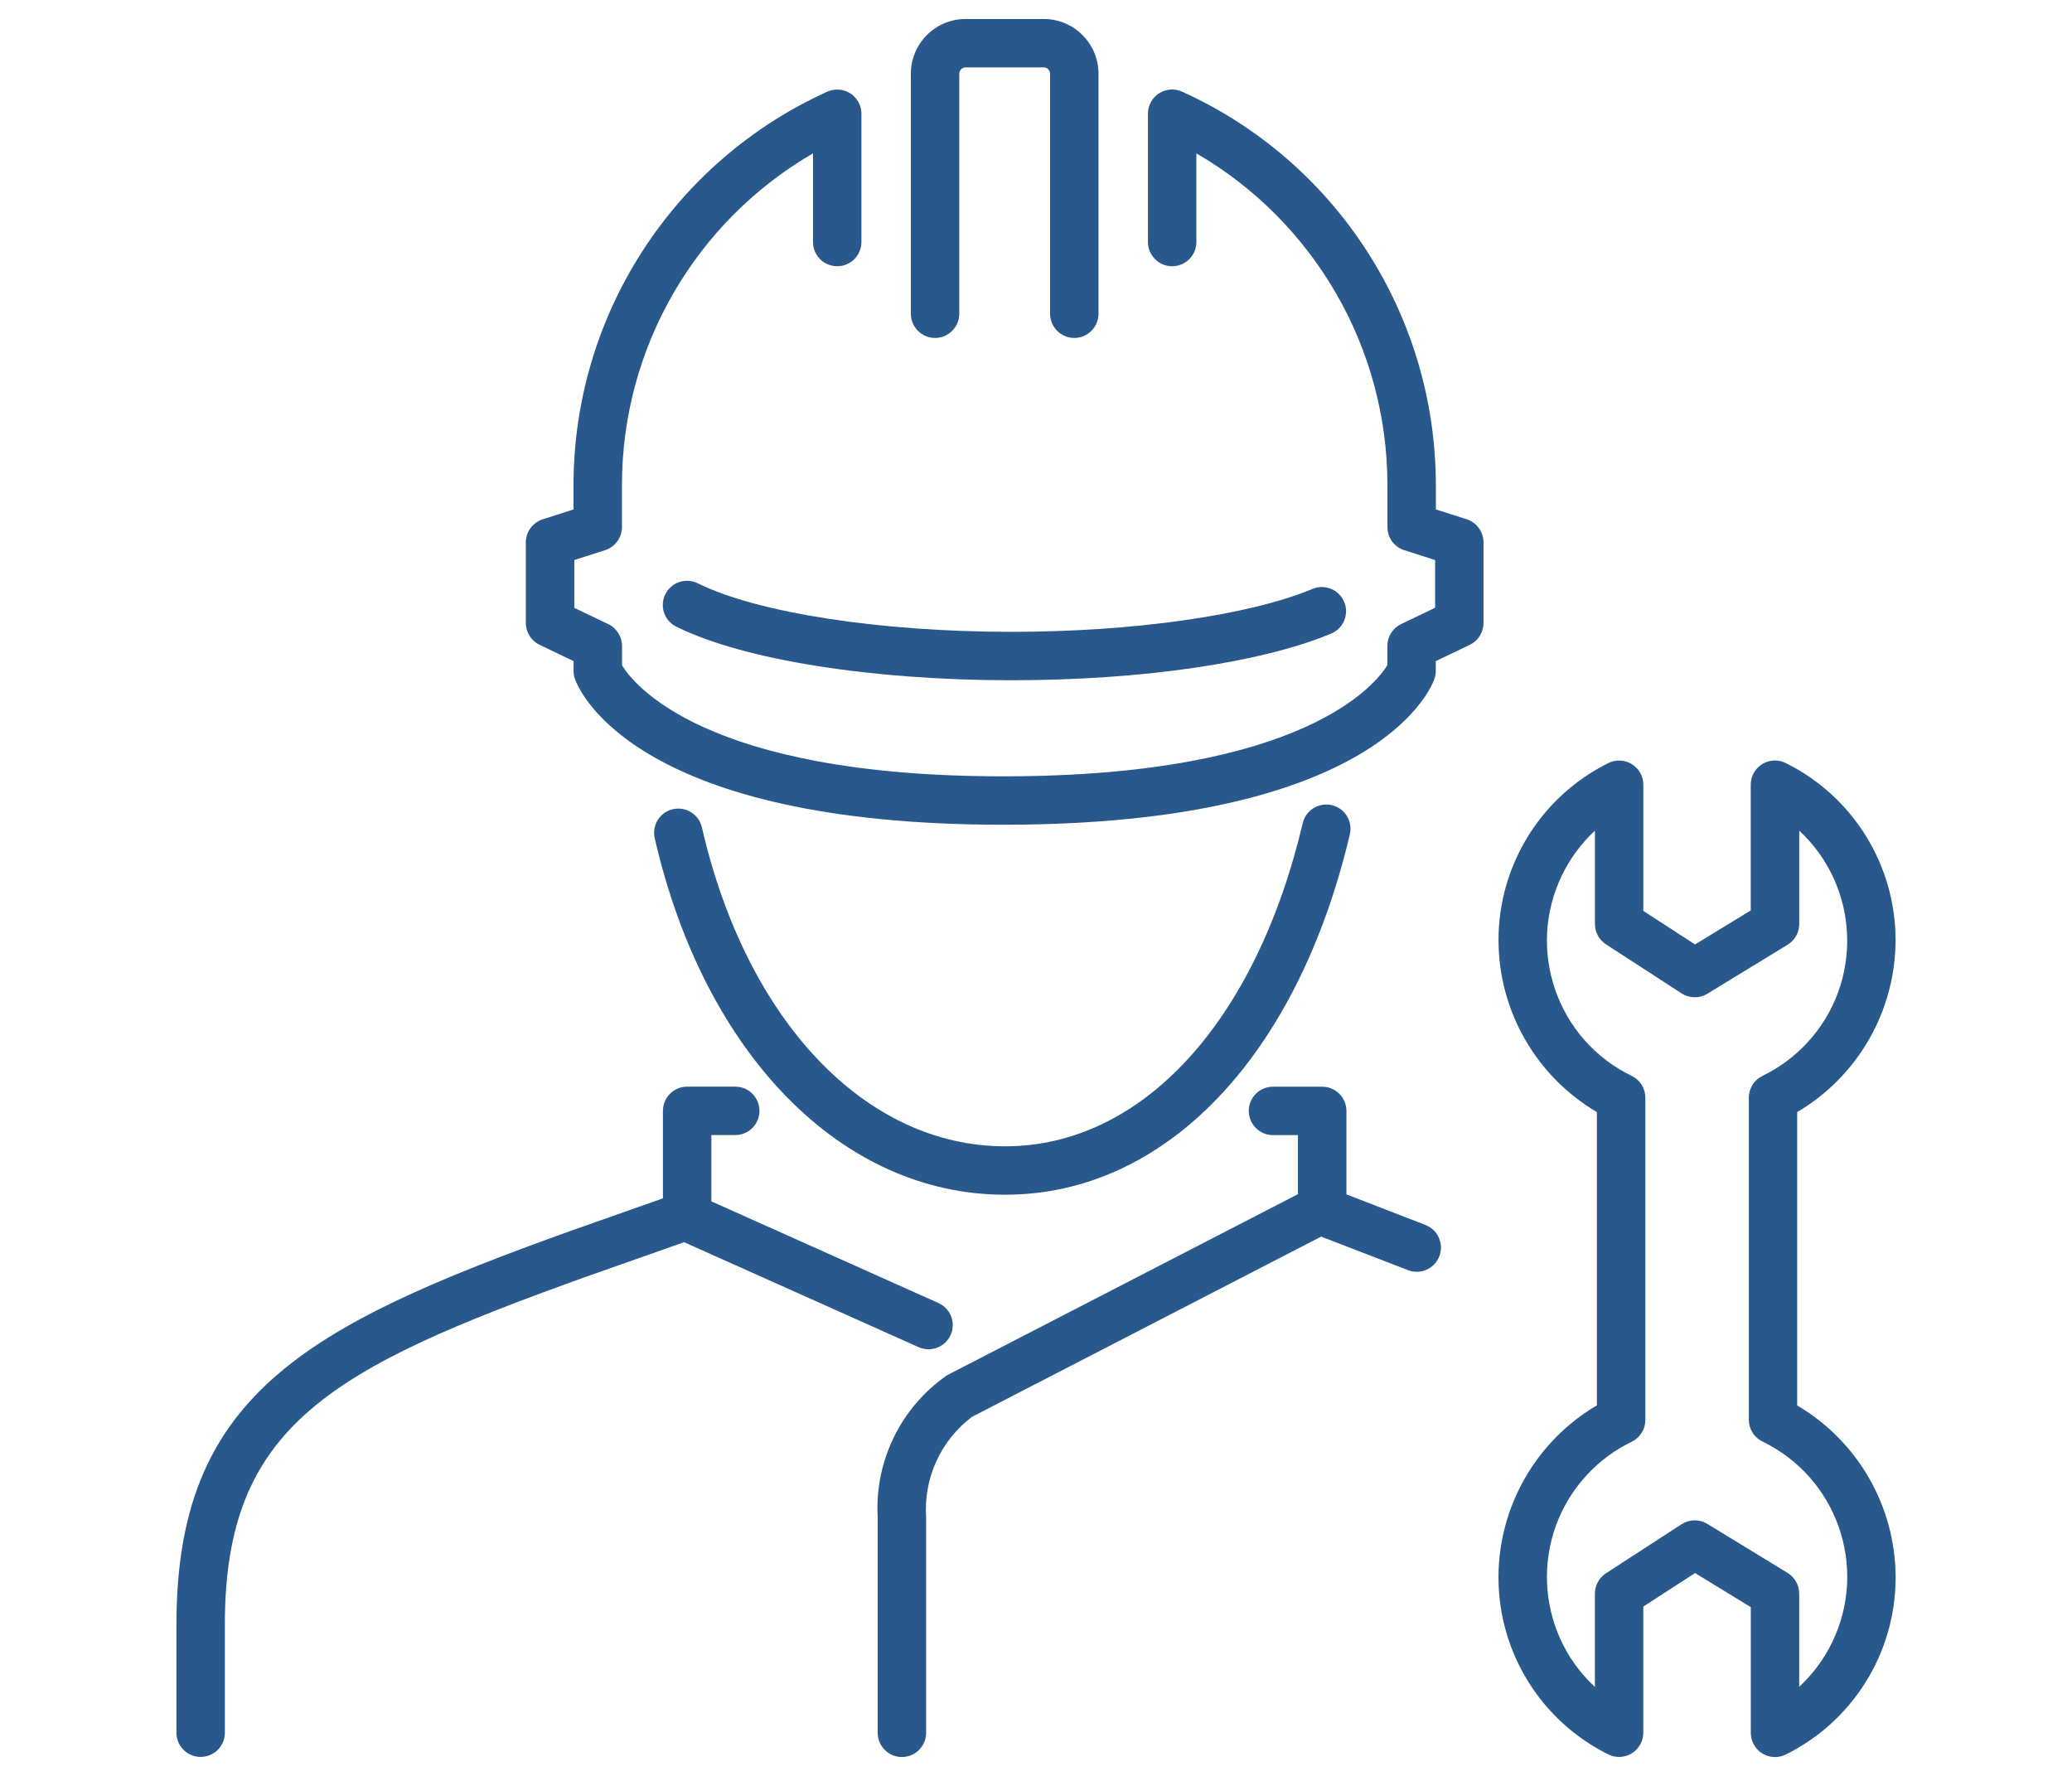 <?xml version="1.0" encoding="UTF-8"?>
<svg id="point03" data-name="point03" xmlns="http://www.w3.org/2000/svg" viewBox="0 0 105 90" width="105" height="90">
  <defs>
    <style>
      .cls-1 {
        fill: #29588c;
        stroke-width: 0px;
      }
    </style>
  </defs>
  <g>
    <path class="cls-1" d="m91.073,71.223v-14.863c3.077-1.815,4.971-5.116,4.986-8.688.011-3.814-2.145-7.304-5.562-9-.606-.304-1.343-.059-1.647.547-.086.172-.131.361-.13.553v6.368l-2.821,1.724-2.623-1.7v-6.39c.001-.678-.547-1.228-1.224-1.23-.191,0-.38.044-.552.13-3.417,1.696-5.573,5.186-5.562,9,.014,3.572,1.908,6.872,4.985,8.686v14.862c-3.078,1.814-4.972,5.115-4.987,8.688-.011,3.814,2.145,7.304,5.562,9,.606.304,1.343.059,1.647-.547.086-.172.131-.361.13-.553v-6.389l2.623-1.7,2.825,1.728v6.367c-.001.678.547,1.228,1.224,1.23.191,0,.38-.044.552-.13,3.418-1.695,5.575-5.185,5.563-9-.014-3.572-1.909-6.873-4.986-8.687m.1,14.265v-4.732c0-.427-.222-.824-.587-1.047l-4.067-2.485c-.403-.247-.912-.24-1.308.017l-3.831,2.486c-.349.226-.56.613-.56,1.029v4.732c-3.08-2.861-3.257-7.677-.396-10.756.643-.692,1.41-1.259,2.26-1.671.422-.204.69-.631.692-1.1v-16.342c-.002-.469-.27-.896-.692-1.1-3.784-1.833-5.365-6.387-3.532-10.171.412-.849.977-1.615,1.669-2.257v4.733c0,.416.211.803.56,1.029l3.831,2.485c.396.257.904.264,1.307.018l4.068-2.485c.365-.223.587-.62.587-1.047v-4.733c3.08,2.861,3.258,7.678.396,10.758-.643.692-1.409,1.259-2.259,1.67-.421.205-.69.631-.691,1.1v16.331c.002.469.27.895.692,1.1,3.783,1.832,5.365,6.384,3.534,10.167-.412.851-.978,1.617-1.671,2.26"/>
    <path class="cls-1" d="m50.934,60.547c8.118,0,14.813-7,17.471-18.266.155-.66-.253-1.321-.913-1.476-.66-.155-1.321.253-1.476.913-2.383,10.1-8.162,16.376-15.082,16.376-7.07,0-13.1-6.337-15.36-16.144-.141-.663-.793-1.085-1.456-.944-.663.141-1.085.793-.944,1.456.003.013.006.026.009.039,2.527,10.963,9.494,18.047,17.751,18.047"/>
    <path class="cls-1" d="m72.243,62.082l-4.012-1.552v-4.233c-.002-.676-.551-1.224-1.227-1.224h-2.494c-.678,0-1.227.549-1.227,1.227s.549,1.227,1.227,1.227h1.264v2.992l-17.709,9.14c-.038.02-.075.042-.112.065-2.32,1.629-3.634,4.34-3.475,7.17v10.921c-.001.678.547,1.228,1.224,1.23.678.001,1.228-.547,1.23-1.224v-10.929c-.132-1.977.739-3.888,2.319-5.085l17.7-9.137,4.4,1.7c.632.244,1.343-.07,1.587-.702.244-.632-.07-1.343-.702-1.587h0"/>
    <path class="cls-1" d="m48.174,67.657c.277-.618,0-1.344-.618-1.621l-11.507-5.153v-3.359h1.21c.678,0,1.227-.549,1.227-1.227s-.549-1.227-1.227-1.227h-2.437c-.678,0-1.227.549-1.227,1.227v4.434l-4.719,1.664c-13.551,4.861-19.935,8.412-19.935,19.931v5.486c0,.678.549,1.227,1.227,1.227.678,0,1.227-.549,1.227-1.227h0v-5.486c0-10.054,5.3-12.954,18.3-17.62l4.971-1.753,11.887,5.32c.618.277,1.344,0,1.621-.618"/>
    <path class="cls-1" d="m52.897.962h-3.967c-1.53.002-2.77,1.242-2.772,2.772v12.163c-.001.678.547,1.228,1.224,1.23.678.001,1.228-.547,1.23-1.224V3.733c0-.175.142-.316.317-.317h3.967c.175,0,.316.142.317.317v12.164c-.001.678.547,1.228,1.224,1.23.678.001,1.228-.547,1.23-1.224V3.733c-.002-1.529-1.241-2.768-2.77-2.771"/>
    <path class="cls-1" d="m74.326,26.317l-1.563-.5v-1.262c-.014-8.583-5.04-16.366-12.857-19.91-.617-.279-1.344-.006-1.624.612-.072.159-.109.332-.109.506v6.5c-.001.678.547,1.228,1.224,1.23.678.001,1.228-.547,1.23-1.224v-4.496c5.984,3.473,9.671,9.864,9.682,16.783v2.158c0,.534.345,1.007.854,1.169l1.563.5v2.419l-1.72.824c-.427.203-.7.634-.7,1.107v.976c-.571.935-4.193,5.62-19.393,5.635h-.077c-15.209,0-18.78-4.74-19.314-5.626v-.981c0-.473-.273-.904-.7-1.107l-1.719-.824v-2.424l1.562-.5c.508-.163.853-.635.853-1.169v-2.157c.01-6.918,3.697-13.31,9.681-16.783v4.492c0,.678.549,1.227,1.227,1.227s1.227-.549,1.227-1.227h0v-6.5c0-.678-.549-1.227-1.227-1.227-.175,0-.347.037-.506.109-7.817,3.544-12.843,11.327-12.857,19.91v1.262l-1.562.5c-.509.163-.854.635-.854,1.169v4.087c0,.473.273.903.7,1.106l1.719.824v.5c0,.147.026.293.078.43.282.755,3.285,7.362,21.688,7.362h.081c18.472-.019,21.484-6.608,21.766-7.359.052-.138.079-.284.079-.432v-.5l1.719-.824c.427-.203.699-.633.7-1.106v-4.089c0-.534-.345-1.006-.853-1.169"/>
    <path class="cls-1" d="m35.403,29.584c-.594-.325-1.34-.107-1.665.488-.325.594-.107,1.34.488,1.665.031.017.063.033.096.047,3.378,1.659,9.864,2.691,16.927,2.691,6.582,0,12.633-.881,16.187-2.356.63-.249.94-.962.691-1.592-.249-.63-.962-.94-1.592-.691-.013.005-.027.011-.04.017-3.221,1.337-9.063,2.168-15.245,2.168-6.61,0-12.829-.957-15.845-2.439"/>
  </g>
</svg>